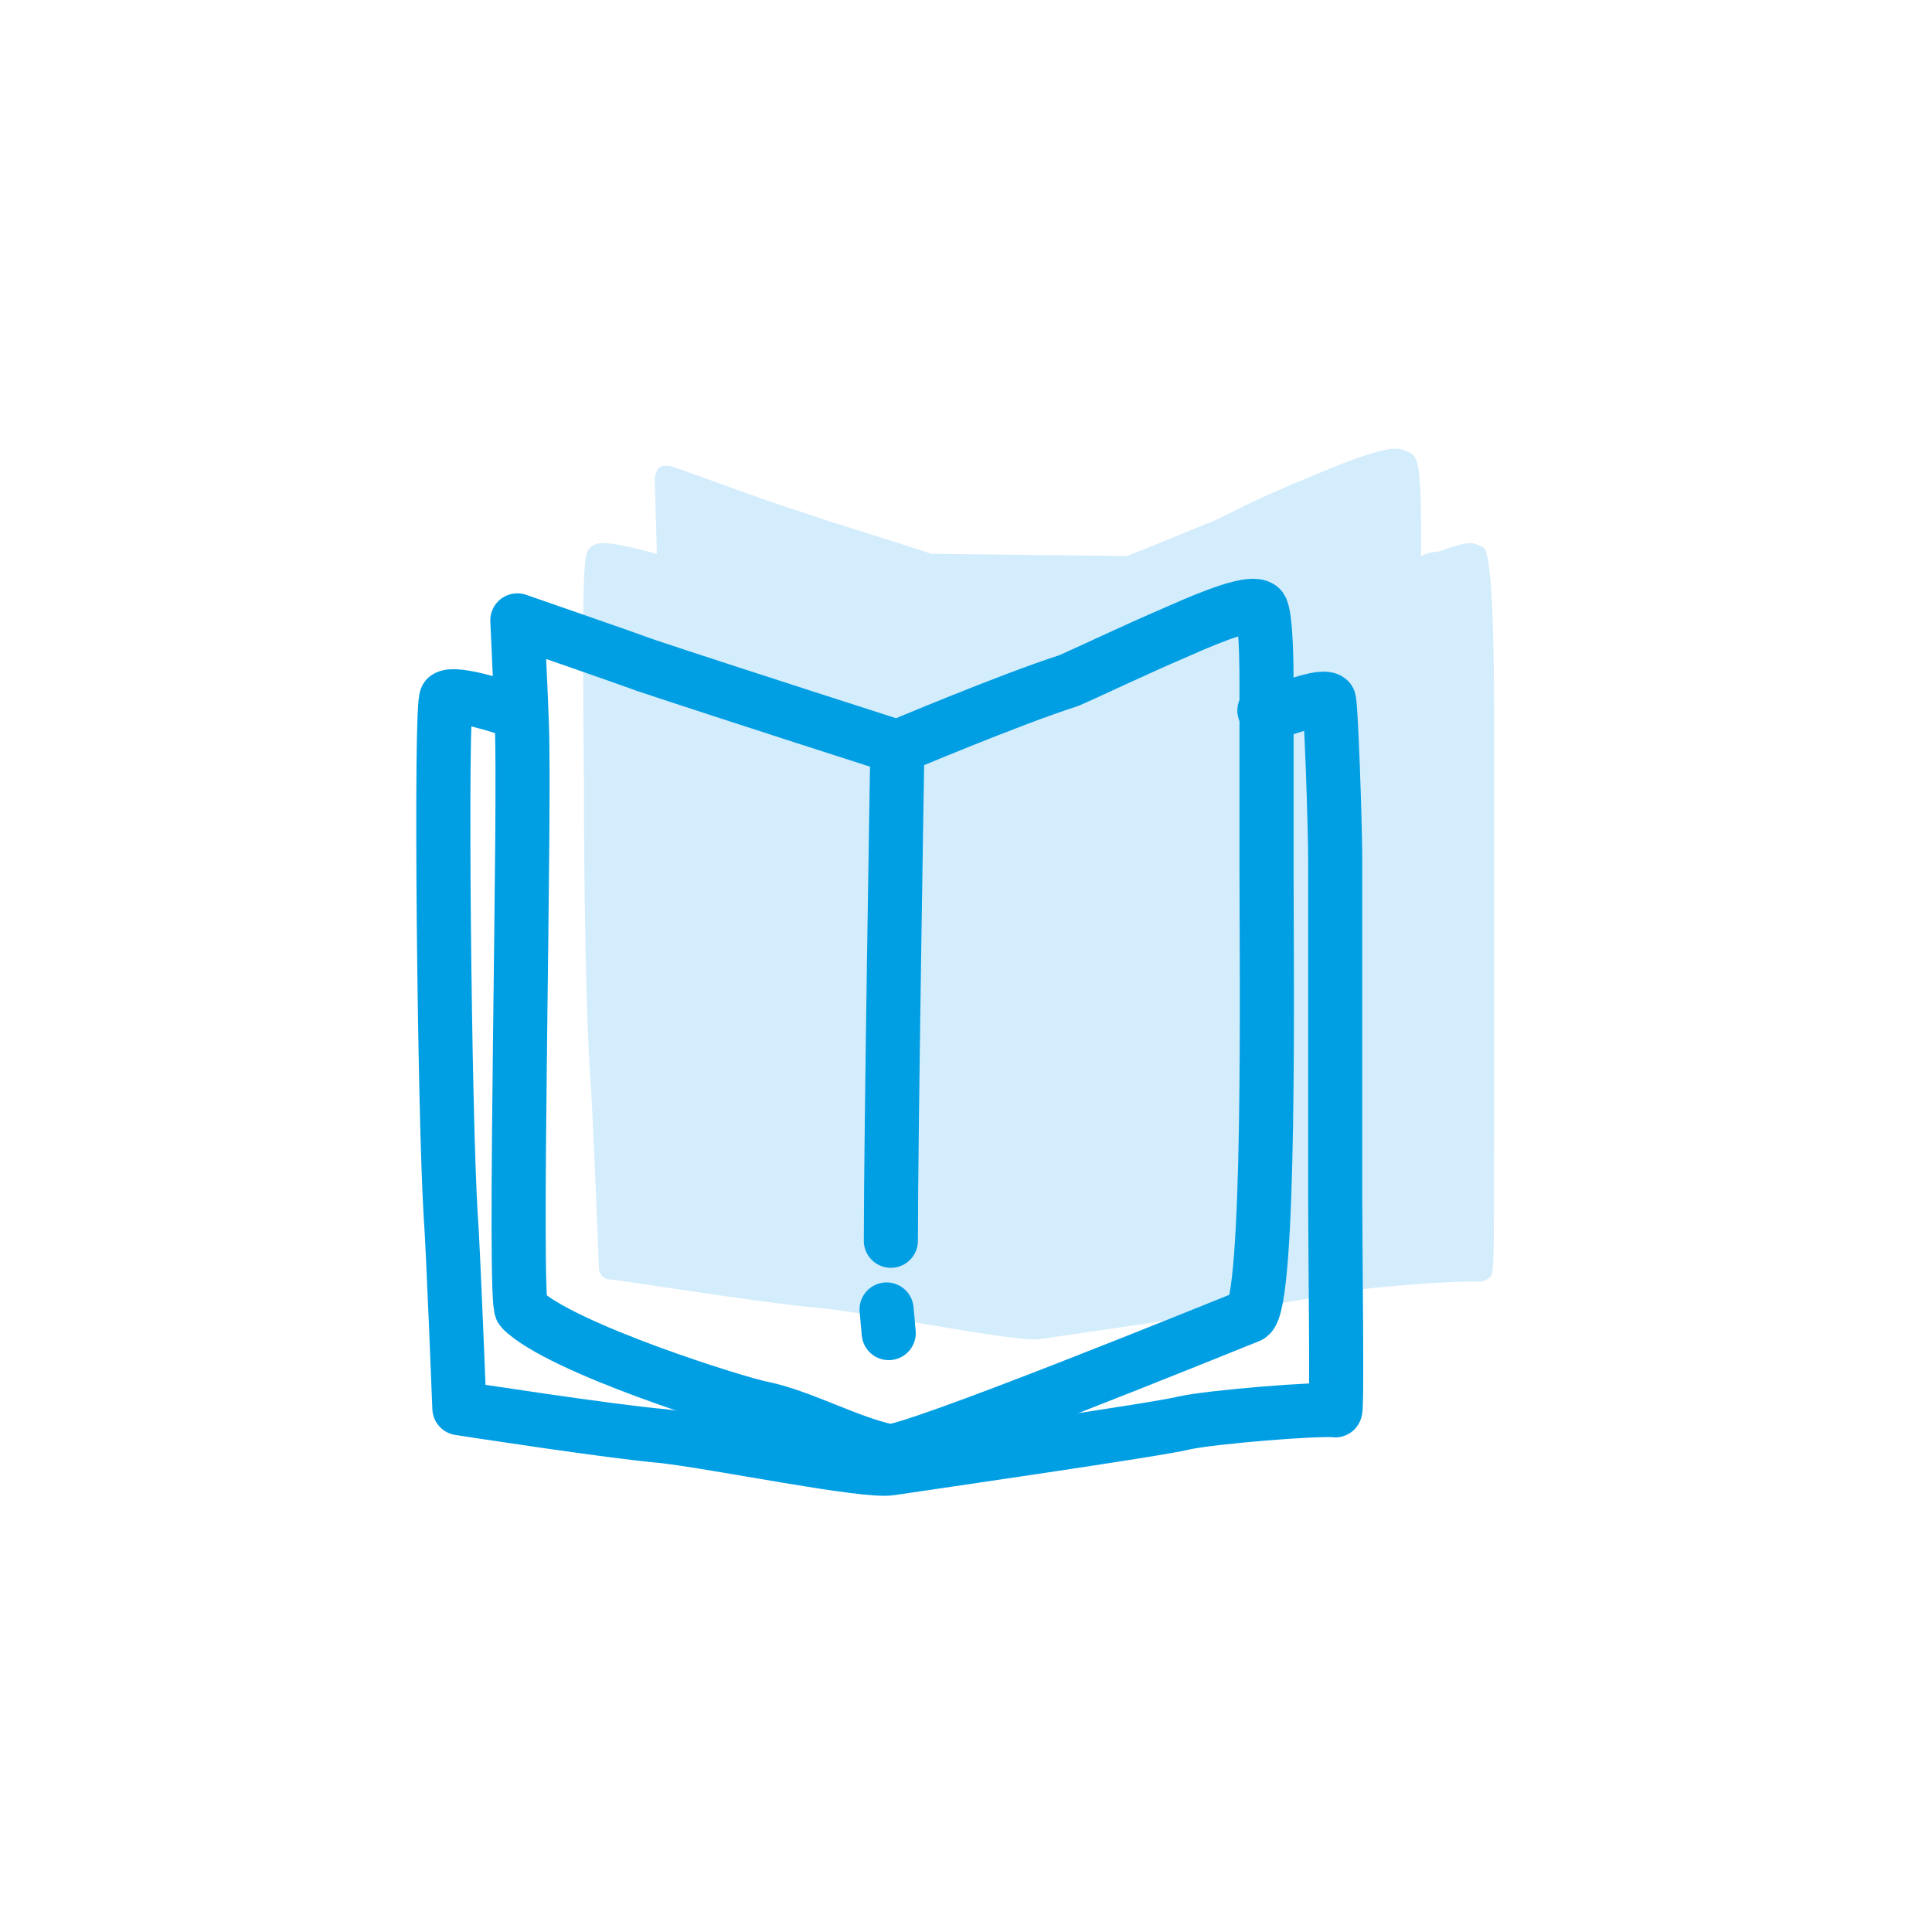 <?xml version="1.0" encoding="utf-8"?>
<!-- Generator: Adobe Illustrator 26.2.1, SVG Export Plug-In . SVG Version: 6.00 Build 0)  -->
<svg version="1.1" id="Ebene_1" xmlns="http://www.w3.org/2000/svg" xmlns:xlink="http://www.w3.org/1999/xlink" x="0px" y="0px"
	 viewBox="0 0 90 90" style="enable-background:new 0 0 90 90;" xml:space="preserve">
<style type="text/css">
	.st0{fill:#C8E8FB;}
	.st1{fill:none;stroke:#009EE3;stroke-width:2.52;stroke-linecap:round;stroke-linejoin:round;stroke-miterlimit:10;}
	.st2{fill:#D4EDFC;}
	.st3{fill:none;stroke:#009EE3;stroke-width:2.535;stroke-linecap:round;stroke-linejoin:round;stroke-miterlimit:10;}
	.st4{fill:none;stroke:#C8E8FB;stroke-width:0.7;}
	.st5{fill:none;stroke:#009EE3;stroke-width:1.5;stroke-linecap:round;stroke-linejoin:round;stroke-miterlimit:10;}
</style>
<g>
	<g>
		<path class="st2" d="M48.3,62.4c-1,0-3.3-0.4-5.7-0.8c-1.8-0.3-3.6-0.6-4.7-0.7c-2.4-0.2-9.2-1.3-9.5-1.3c-0.3,0-0.5-0.3-0.5-0.5
			c0-0.1-0.3-7.7-0.4-8.9c-0.2-2.6-0.3-9.1-0.3-13.8c-0.1-10.5,0-10.6,0.3-10.9c0.2-0.2,0.5-0.2,0.6-0.2c0.7,0,2.1,0.4,2.5,0.5
			l-0.1-3.5c0-0.2,0.1-0.4,0.2-0.5c0.1-0.1,0.2-0.1,0.3-0.1c0.1,0,0.1,0,0.2,0c0.1,0,5.2,1.9,6,2.1c1.7,0.6,4.1,1.3,6.2,2l9.1,0.1
			c1.3-0.5,2.7-1.1,3.7-1.5c0.3-0.1,0.9-0.4,1.7-0.8c1-0.5,2.2-1,3.4-1.5c1.9-0.8,3.1-1.2,3.7-1.2c0.3,0,0.5,0.1,0.7,0.2
			c0.3,0.2,0.5,0.3,0.5,3.9c0,0.3,0,0.6,0,0.9c0.2-0.1,0.5-0.2,0.8-0.2c0.6-0.2,1.1-0.4,1.5-0.4c0.2,0,0.4,0.1,0.6,0.2
			c0.5,0.3,0.5,6.2,0.5,8c0,2.8,0,7.4,0,11c0,2.3,0,7.1,0,7.1c0,7.7,0,7.7-0.2,7.9c-0.1,0.1-0.3,0.2-0.4,0.2c0,0-0.1,0-0.1,0
			c-0.1,0-0.2,0-0.4,0c-1.4,0-5.4,0.3-6.5,0.6c-1.3,0.3-11.6,1.8-13.7,2.1C48.6,62.4,48.5,62.4,48.3,62.4z"/>
	</g>
	<path class="st1" d="M41.8,34.8c0,0-7.8-2.5-11.7-3.8c-0.8-0.3-6-2.1-6-2.1s0.2,4.3,0.2,4.6c0.2,3.7-0.4,27.2,0,27.5
		c1.8,1.8,10.1,4.4,11.2,4.6c1.9,0.4,4,1.6,5.9,2c0.8,0.2,15.8-5.9,16.8-6.3c1-0.5,0.8-16.2,0.8-20.8c0-2,0-5.9,0-8.7
		c0-1.9-0.1-3.4-0.3-3.5c-0.4-0.3-2,0.3-3.8,1.1c-2.1,0.9-4.4,2-5.1,2.3C47,32.6,41.8,34.8,41.8,34.8z"/>
	<path class="st1" d="M41.5,57.8c0-4.9,0.3-22.8,0.3-22.8"/>
	<line class="st1" x1="41.4" y1="62.1" x2="41.3" y2="61"/>
	<path class="st1" d="M23.6,33c0,0-2.4-0.8-2.8-0.5C20.5,32.7,20.7,52,21,56.7c0.1,1.2,0.4,8.9,0.4,8.9s7.1,1.1,9.5,1.3
		c2.6,0.3,9.4,1.7,10.6,1.5c2-0.3,12.4-1.8,13.6-2.1c1.3-0.3,6.4-0.7,7.1-0.6c0.1,0,0-7.6,0-9.7c0-1.9,0-11.2,0-15.9
		c0-1.6-0.2-7.5-0.3-7.5c-0.5-0.3-2.6,0.8-3,0.5"/>
</g>
</svg>

